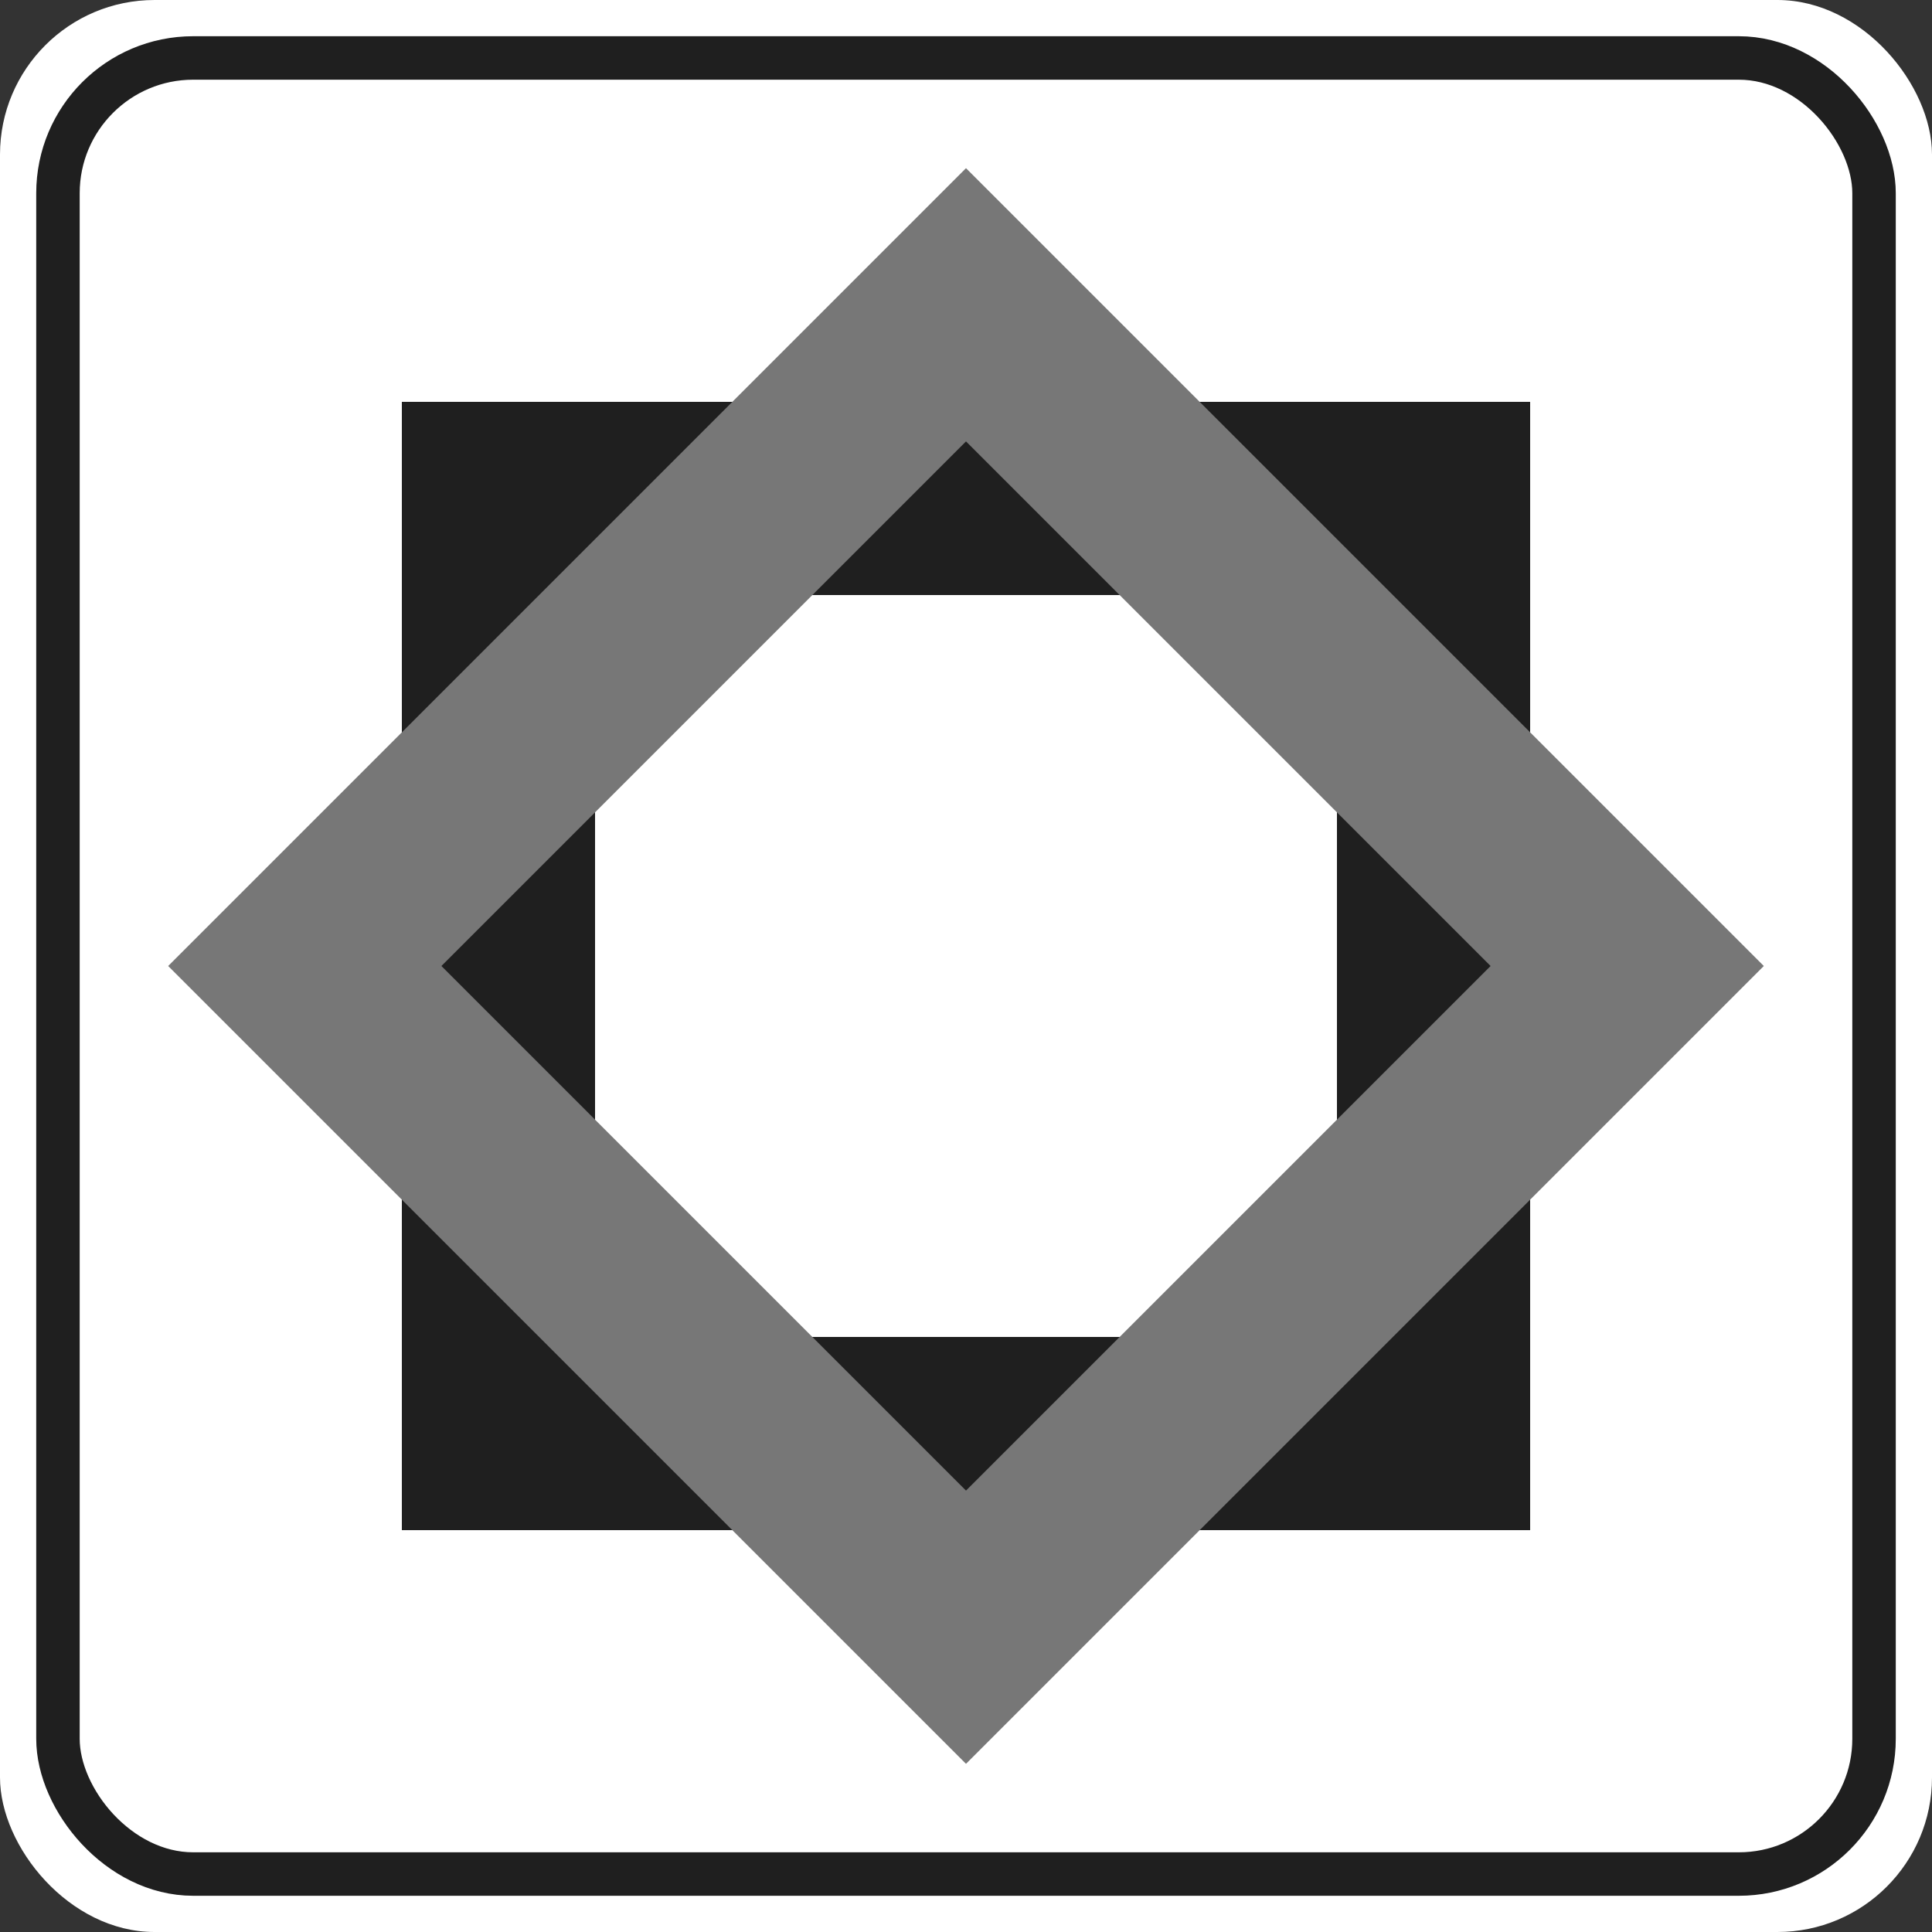 <?xml version="1.0" encoding="UTF-8"?>
<svg xmlns="http://www.w3.org/2000/svg" width="400" height="400" viewBox="0 0 400 400">
  <rect x="0" y="0" width="400" height="400" fill="#333333" stroke="none"/>
  <!-- Logo Octadecimal - wersja z białym tłem i ramką z zaokrąglonymi rogami -->
  
  <!-- Białe tło z zaokrąglonymi rogami -->
  <rect x="0" y="0" width="400" height="400" rx="32" ry="32"
        fill="#ffffff"/>
  
  <!-- Ramka zewnętrzna z zaokrąglonymi rogami (otacza logo) -->
  <!-- Grubość ramki: 6 * 1.5 = 9 -->
  <rect x="12" y="12" width="376" height="376" rx="28" ry="28"
        fill="none" stroke="#1f1f1f" stroke-width="9"
        stroke-linejoin="round" stroke-linecap="round"/>
  
  <!-- Logo przesunięte do środka z paddingiem (logo 280x280, padding 60px z każdej strony) -->
  <!-- Środek zwiększony o 20% (2x 10%): 160 * 1.1 * 1.1 = 193.6, pozycja wyśrodkowana: (280 - 193.6) / 2 = 43.2 -->
  <g transform="translate(60, 60)">
    <!-- Ciemna ramka (gruba) -->
    <g id="frame_dark">
      <rect x="43.2" y="43.2" width="193.6" height="193.6"
            fill="none" stroke="#1f1f1f" stroke-width="40"
            stroke-linejoin="miter" stroke-linecap="square"/>
    </g>

    <!-- Szara ramka: obrócona o 45° wokół środka (gruba) -->
    <g id="frame_gray" transform="rotate(45 140 140)">
      <rect x="43.2" y="43.2" width="193.6" height="193.6"
            fill="none" stroke="#777777" stroke-width="40"
            stroke-linejoin="miter" stroke-linecap="square"/>
    </g>
  </g>
</svg>

